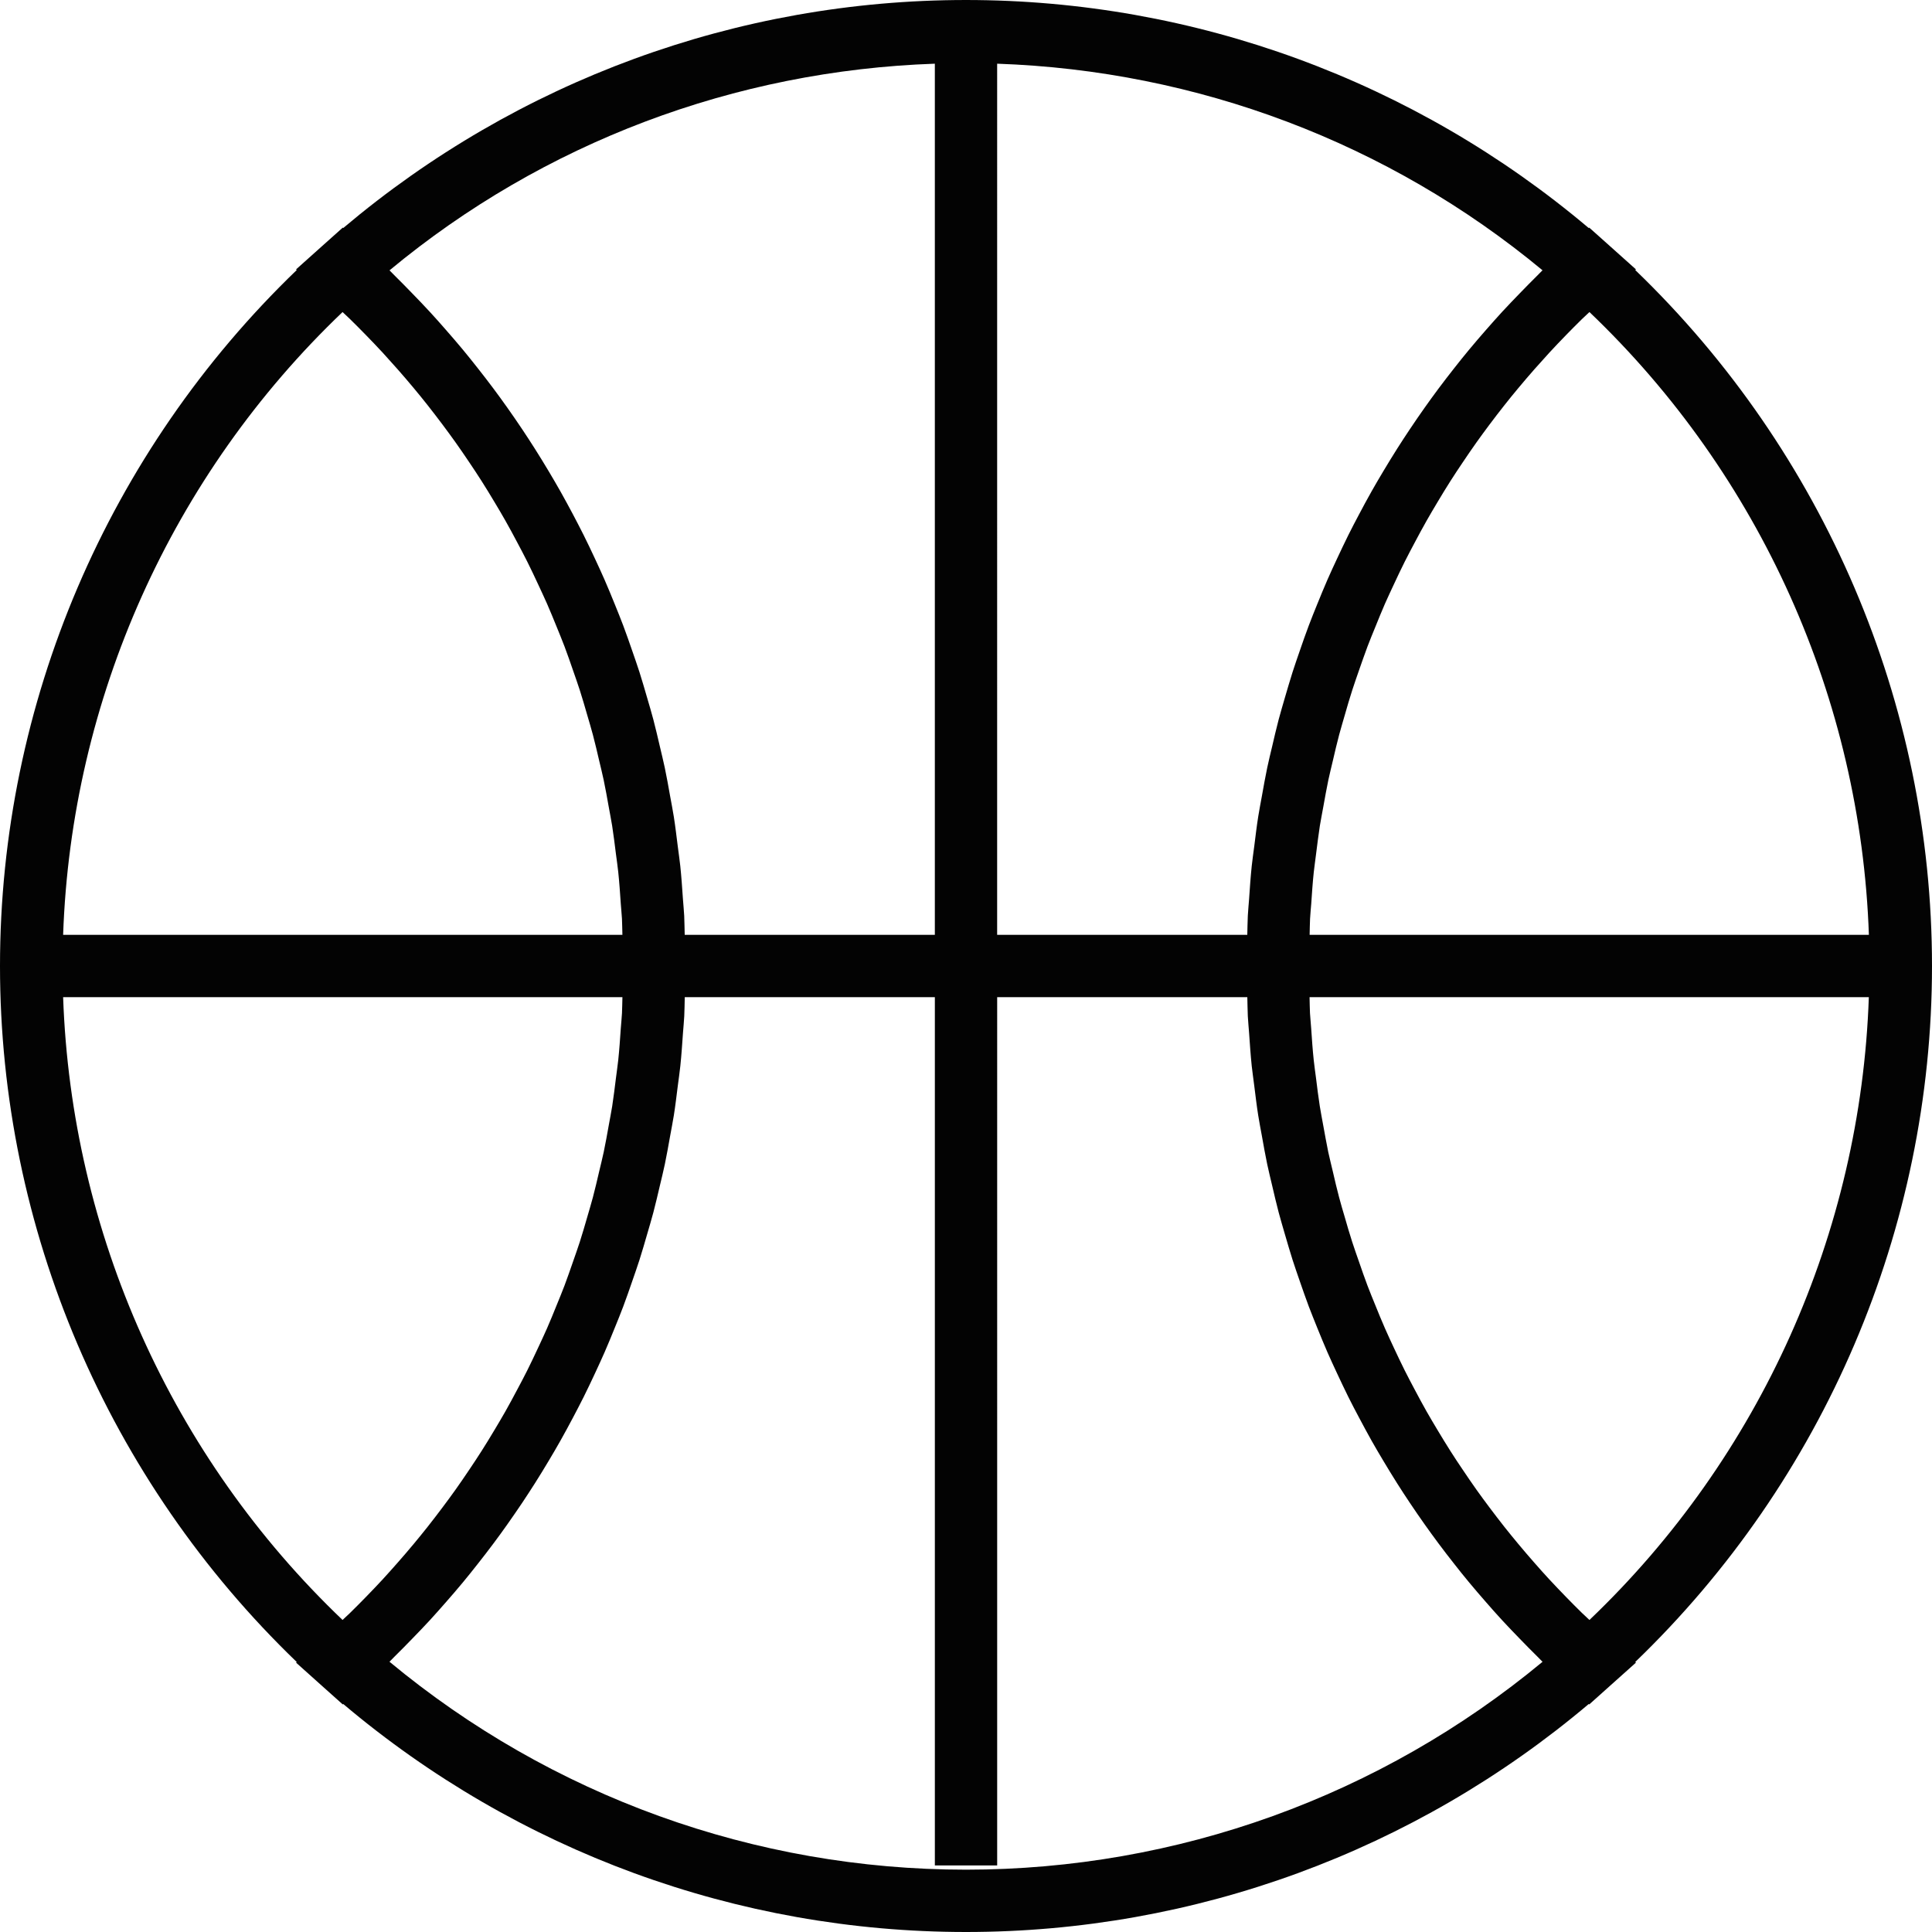 <?xml version="1.0" encoding="iso-8859-1"?>
<!-- Uploaded to: SVG Repo, www.svgrepo.com, Generator: SVG Repo Mixer Tools -->
<!DOCTYPE svg PUBLIC "-//W3C//DTD SVG 1.1//EN" "http://www.w3.org/Graphics/SVG/1.1/DTD/svg11.dtd">
<svg version="1.1" id="Capa_1" xmlns="http://www.w3.org/2000/svg" xmlns:xlink="http://www.w3.org/1999/xlink" 
	 width="800px" height="800px" viewBox="0 0 363.025 363.024"
	 xml:space="preserve">
<g>
	<path style="fill:#030303;" d="M363.025,181.513c0-49.355-20.271-96.623-55.762-130.777l0.132-0.117l-4.872-4.362l-3.905-3.488
		l-0.092,0.08C265.796,15.201,224.472,0,181.512,0C138.553,0,97.226,15.201,64.497,42.842l-0.089-0.074l-3.905,3.488l-4.872,4.362
		l0.129,0.117C20.271,84.89,0,132.157,0,181.513c0,49.357,20.271,96.629,55.759,130.782l-0.129,0.114l4.872,4.368l3.905,3.488
		l0.089-0.08c32.724,27.641,74.051,42.839,117.016,42.839c42.966,0,84.295-15.198,117.014-42.839l0.092,0.08l3.905-3.499
		l4.872-4.357l-0.132-0.12C342.754,278.142,363.025,230.87,363.025,181.513z M294.318,62.903c0.972-0.995,1.944-1.978,2.938-2.95
		c0.458-0.446,0.938-0.881,1.401-1.318c32.118,30.641,50.97,72.739,52.509,117.022H246.081c0.034-1.001,0.028-2.001,0.08-2.999
		c0.051-0.952,0.148-1.901,0.223-2.851c0.132-1.979,0.269-3.963,0.475-5.933c0.126-1.146,0.298-2.281,0.435-3.425
		c0.229-1.761,0.435-3.531,0.709-5.281c0.194-1.212,0.446-2.418,0.658-3.625c0.303-1.661,0.589-3.331,0.938-4.98
		c0.263-1.244,0.577-2.467,0.863-3.697c0.372-1.604,0.743-3.214,1.167-4.8c0.331-1.247,0.709-2.476,1.062-3.714
		c0.446-1.555,0.893-3.114,1.396-4.66c0.395-1.241,0.835-2.464,1.258-3.7c0.532-1.512,1.053-3.027,1.613-4.52
		c0.469-1.235,0.972-2.453,1.475-3.682c0.595-1.464,1.184-2.928,1.818-4.38c0.538-1.218,1.109-2.425,1.67-3.631
		c0.663-1.423,1.332-2.845,2.035-4.246c0.606-1.201,1.235-2.387,1.864-3.571c0.732-1.375,1.464-2.753,2.242-4.117
		c0.663-1.178,1.36-2.336,2.047-3.494c0.8-1.338,1.601-2.665,2.441-3.977c0.731-1.146,1.48-2.284,2.247-3.414
		c0.863-1.289,1.738-2.57,2.642-3.842c0.789-1.112,1.602-2.213,2.419-3.308c0.932-1.24,1.875-2.476,2.842-3.693
		c0.847-1.078,1.716-2.145,2.596-3.196c0.995-1.195,2.001-2.373,3.03-3.543c0.915-1.037,1.842-2.066,2.773-3.084
		C292.157,65.145,293.231,64.021,294.318,62.903z M288.794,51.842c-1.087,1.066-2.139,2.156-3.202,3.245
		c-1.127,1.164-2.253,2.33-3.352,3.522c-1.018,1.109-2.013,2.238-3.007,3.368c-1.069,1.224-2.133,2.453-3.168,3.705
		c-0.961,1.149-1.882,2.313-2.808,3.485c-1.007,1.283-2.007,2.57-2.979,3.876c-0.886,1.187-1.749,2.381-2.602,3.588
		c-0.943,1.335-1.87,2.676-2.773,4.034c-0.823,1.224-1.624,2.461-2.413,3.703c-0.869,1.381-1.727,2.773-2.562,4.174
		c-0.755,1.252-1.486,2.511-2.207,3.783c-0.806,1.435-1.59,2.879-2.355,4.332c-0.681,1.283-1.355,2.564-2.001,3.865
		c-0.732,1.481-1.441,2.968-2.139,4.469c-0.606,1.304-1.219,2.61-1.796,3.934c-0.663,1.521-1.292,3.062-1.921,4.604
		c-0.538,1.329-1.075,2.65-1.578,3.985c-0.595,1.569-1.144,3.15-1.688,4.731c-0.463,1.341-0.932,2.682-1.366,4.034
		c-0.515,1.615-0.983,3.25-1.464,4.877c-0.389,1.346-0.789,2.688-1.149,4.04c-0.446,1.676-0.829,3.368-1.224,5.055
		c-0.314,1.33-0.646,2.659-0.926,3.997c-0.372,1.747-0.67,3.502-0.989,5.261c-0.235,1.31-0.498,2.61-0.704,3.928
		c-0.291,1.844-0.509,3.705-0.743,5.563c-0.154,1.235-0.349,2.47-0.475,3.711c-0.217,2.062-0.354,4.14-0.497,6.212
		c-0.074,1.055-0.188,2.102-0.24,3.157c-0.062,1.186-0.058,2.381-0.098,3.571h-47.002V11.968
		c37.567,1.295,73.545,14.827,102.473,38.819C289.48,51.127,289.155,51.496,288.794,51.842z M175.658,11.968v163.689h-47
		c-0.043-1.189-0.037-2.385-0.094-3.571c-0.052-1.055-0.169-2.101-0.24-3.156c-0.146-2.072-0.28-4.151-0.498-6.212
		c-0.128-1.241-0.323-2.47-0.475-3.711c-0.234-1.858-0.452-3.72-0.743-5.564c-0.206-1.323-0.475-2.63-0.709-3.945
		c-0.314-1.752-0.615-3.496-0.984-5.234c-0.28-1.347-0.62-2.682-0.932-4.028c-0.392-1.682-0.778-3.362-1.218-5.032
		c-0.357-1.358-0.76-2.699-1.152-4.04c-0.475-1.632-0.943-3.262-1.458-4.877c-0.435-1.353-0.906-2.688-1.37-4.034
		c-0.552-1.581-1.095-3.168-1.687-4.731c-0.503-1.341-1.049-2.662-1.581-3.986c-0.626-1.541-1.252-3.079-1.921-4.603
		c-0.578-1.324-1.181-2.627-1.79-3.934c-0.697-1.501-1.406-2.994-2.144-4.469c-0.649-1.292-1.318-2.582-1.996-3.865
		c-0.775-1.453-1.553-2.902-2.361-4.332c-0.715-1.272-1.458-2.53-2.202-3.782c-0.838-1.406-1.693-2.799-2.564-4.174
		c-0.789-1.247-1.593-2.479-2.413-3.708c-0.906-1.352-1.827-2.693-2.768-4.022c-0.855-1.212-1.727-2.413-2.613-3.6
		c-0.972-1.306-1.967-2.587-2.973-3.865c-0.926-1.169-1.85-2.336-2.805-3.485c-1.038-1.253-2.102-2.482-3.174-3.706
		c-0.989-1.129-1.978-2.258-3.004-3.365c-1.095-1.195-2.225-2.362-3.354-3.525c-1.061-1.089-2.115-2.179-3.202-3.245
		c-0.352-0.346-0.686-0.709-1.043-1.055C102.109,26.794,138.09,13.263,175.658,11.968z M64.368,58.635
		c0.46,0.443,0.94,0.872,1.398,1.318c0.995,0.972,1.973,1.961,2.939,2.95c1.09,1.112,2.167,2.242,3.223,3.383
		c0.935,1.021,1.861,2.05,2.773,3.087c1.032,1.169,2.039,2.347,3.034,3.542c0.877,1.052,1.747,2.118,2.596,3.196
		c0.963,1.218,1.907,2.453,2.839,3.694c0.821,1.095,1.627,2.196,2.419,3.308c0.9,1.266,1.778,2.547,2.645,3.842
		c0.758,1.129,1.512,2.264,2.244,3.414c0.838,1.312,1.644,2.639,2.441,3.974c0.695,1.161,1.387,2.319,2.05,3.497
		c0.772,1.358,1.509,2.733,2.241,4.117c0.632,1.189,1.258,2.37,1.861,3.571c0.704,1.407,1.37,2.822,2.033,4.246
		c0.561,1.206,1.129,2.413,1.667,3.631c0.635,1.446,1.232,2.916,1.827,4.38c0.5,1.224,1.003,2.447,1.473,3.683
		c0.566,1.492,1.086,3.007,1.609,4.52c0.426,1.229,0.867,2.459,1.264,3.7c0.498,1.541,0.944,3.104,1.395,4.66
		c0.355,1.237,0.738,2.467,1.064,3.714c0.423,1.592,0.792,3.196,1.167,4.8c0.286,1.229,0.603,2.459,0.86,3.694
		c0.352,1.653,0.638,3.322,0.938,4.983c0.214,1.207,0.46,2.413,0.655,3.625c0.274,1.749,0.486,3.519,0.709,5.28
		c0.146,1.144,0.32,2.278,0.438,3.425c0.206,1.97,0.34,3.954,0.475,5.933c0.065,0.955,0.171,1.898,0.223,2.851
		c0.052,0.998,0.046,2.004,0.083,2.999H11.862C13.397,131.374,32.25,89.275,64.368,58.635z M68.705,300.127
		c-0.966,0.989-1.944,1.979-2.939,2.95c-0.458,0.446-0.938,0.881-1.398,1.315c-32.118-30.638-50.97-72.745-52.506-117.024h105.092
		c-0.037,1-0.029,2.001-0.083,2.996c-0.052,0.955-0.151,1.903-0.223,2.853c-0.134,1.979-0.269,3.963-0.475,5.93
		c-0.123,1.149-0.297,2.287-0.438,3.431c-0.223,1.762-0.429,3.522-0.703,5.278c-0.194,1.218-0.44,2.424-0.655,3.637
		c-0.3,1.663-0.586,3.321-0.938,4.975c-0.263,1.24-0.575,2.476-0.866,3.699c-0.375,1.606-0.744,3.214-1.167,4.804
		c-0.326,1.246-0.709,2.476-1.063,3.717c-0.452,1.555-0.897,3.11-1.395,4.654c-0.397,1.234-0.843,2.47-1.27,3.705
		c-0.529,1.51-1.043,3.019-1.609,4.518c-0.469,1.234-0.972,2.452-1.473,3.676c-0.594,1.47-1.187,2.934-1.824,4.386
		c-0.535,1.218-1.104,2.419-1.664,3.626c-0.669,1.424-1.335,2.853-2.039,4.254c-0.603,1.201-1.229,2.385-1.861,3.568
		c-0.732,1.383-1.469,2.756-2.241,4.122c-0.664,1.173-1.355,2.327-2.044,3.482c-0.803,1.344-1.609,2.671-2.453,3.991
		c-0.726,1.144-1.475,2.27-2.232,3.396c-0.866,1.298-1.744,2.579-2.65,3.854c-0.792,1.109-1.598,2.207-2.419,3.3
		c-0.932,1.241-1.875,2.476-2.839,3.693c-0.855,1.081-1.724,2.145-2.602,3.202c-0.995,1.195-2.007,2.373-3.034,3.54
		c-0.912,1.04-1.833,2.063-2.767,3.087C70.872,297.886,69.794,299.006,68.705,300.127z M181.512,351.314
		c-39.686,0-77.905-13.826-108.327-39.071c0.357-0.349,0.686-0.709,1.041-1.058c1.089-1.063,2.144-2.15,3.205-3.242
		c1.129-1.161,2.258-2.327,3.354-3.522c1.021-1.109,2.01-2.235,3.005-3.367c1.072-1.225,2.136-2.453,3.173-3.706
		c0.955-1.149,1.878-2.31,2.805-3.487c1.006-1.275,2.001-2.562,2.974-3.866c0.892-1.188,1.758-2.39,2.619-3.607
		c0.935-1.333,1.861-2.665,2.762-4.009c0.821-1.234,1.63-2.47,2.419-3.717c0.877-1.384,1.727-2.773,2.564-4.18
		c0.749-1.252,1.487-2.51,2.202-3.779c0.809-1.441,1.592-2.882,2.361-4.34c0.678-1.287,1.352-2.568,1.996-3.86
		c0.738-1.48,1.447-2.974,2.144-4.472c0.609-1.303,1.209-2.612,1.79-3.934c0.669-1.521,1.295-3.064,1.921-4.608
		c0.538-1.321,1.078-2.642,1.581-3.979c0.592-1.573,1.141-3.156,1.687-4.74c0.463-1.344,0.935-2.677,1.37-4.031
		c0.515-1.613,0.983-3.248,1.458-4.884c0.392-1.344,0.795-2.688,1.152-4.036c0.44-1.67,0.827-3.357,1.224-5.038
		c0.317-1.344,0.651-2.676,0.932-4.02c0.363-1.738,0.669-3.488,0.983-5.238c0.234-1.31,0.498-2.618,0.709-3.939
		c0.292-1.847,0.509-3.705,0.744-5.563c0.157-1.241,0.346-2.471,0.475-3.717c0.217-2.059,0.352-4.14,0.498-6.21
		c0.077-1.058,0.188-2.104,0.24-3.156c0.065-1.189,0.057-2.384,0.094-3.573h46.994v163.151h11.71V187.368h47.002
		c0.04,1.188,0.035,2.384,0.092,3.567c0.052,1.058,0.172,2.104,0.24,3.156c0.148,2.076,0.28,4.151,0.497,6.216
		c0.132,1.24,0.326,2.476,0.475,3.717c0.234,1.858,0.452,3.723,0.743,5.563c0.206,1.315,0.47,2.618,0.704,3.929
		c0.314,1.755,0.623,3.516,0.989,5.26c0.28,1.338,0.617,2.659,0.926,3.991c0.4,1.692,0.783,3.386,1.229,5.061
		c0.36,1.35,0.761,2.693,1.149,4.037c0.48,1.636,0.949,3.265,1.464,4.883c0.435,1.355,0.903,2.688,1.366,4.031
		c0.555,1.584,1.093,3.168,1.688,4.74c0.503,1.338,1.052,2.653,1.578,3.979c0.629,1.55,1.258,3.088,1.921,4.609
		c0.583,1.32,1.184,2.63,1.796,3.934c0.697,1.498,1.406,2.99,2.139,4.472c0.651,1.304,1.32,2.585,2.001,3.859
		c0.771,1.452,1.55,2.905,2.355,4.341c0.721,1.269,1.452,2.527,2.207,3.779c0.835,1.406,1.692,2.796,2.562,4.18
		c0.789,1.246,1.59,2.481,2.413,3.705c0.903,1.355,1.83,2.699,2.768,4.025c0.858,1.207,1.722,2.407,2.607,3.591
		c0.973,1.31,1.968,2.597,2.979,3.877c0.92,1.178,1.847,2.339,2.808,3.488c1.035,1.252,2.099,2.481,3.168,3.705
		c0.994,1.132,1.978,2.265,3.007,3.368c1.099,1.195,2.225,2.361,3.352,3.522c1.063,1.092,2.115,2.179,3.202,3.241
		c0.354,0.35,0.686,0.71,1.046,1.059C259.415,337.488,221.196,351.314,181.512,351.314z M298.658,304.393
		c-0.463-0.44-0.943-0.869-1.401-1.315c-0.994-0.972-1.967-1.955-2.938-2.95c-1.087-1.121-2.161-2.241-3.226-3.386
		c-0.938-1.018-1.863-2.047-2.768-3.087c-1.029-1.167-2.035-2.345-3.03-3.54c-0.88-1.058-1.749-2.121-2.607-3.202
		c-0.96-1.218-1.904-2.452-2.836-3.693c-0.823-1.093-1.624-2.19-2.419-3.3c-0.897-1.274-1.784-2.556-2.647-3.854
		c-0.761-1.121-1.51-2.253-2.235-3.396c-0.841-1.32-1.652-2.653-2.453-3.991c-0.687-1.155-1.384-2.31-2.047-3.482
		c-0.767-1.354-1.51-2.739-2.242-4.122c-0.623-1.184-1.258-2.367-1.857-3.568c-0.704-1.401-1.367-2.825-2.042-4.254
		c-0.561-1.207-1.126-2.408-1.658-3.626c-0.641-1.452-1.235-2.922-1.829-4.386c-0.498-1.224-1.001-2.441-1.47-3.676
		c-0.566-1.493-1.087-3.008-1.607-4.518c-0.429-1.235-0.869-2.459-1.269-3.705c-0.504-1.544-0.949-3.1-1.396-4.654
		c-0.36-1.235-0.743-2.471-1.063-3.717c-0.424-1.59-0.795-3.197-1.167-4.804c-0.286-1.235-0.605-2.459-0.869-3.694
		c-0.343-1.658-0.629-3.316-0.938-4.979c-0.218-1.213-0.457-2.419-0.651-3.637c-0.275-1.75-0.492-3.517-0.709-5.278
		c-0.144-1.144-0.32-2.281-0.436-3.431c-0.205-1.967-0.343-3.951-0.475-5.93c-0.062-0.954-0.171-1.897-0.223-2.853
		c-0.057-0.995-0.046-2.002-0.08-2.996h105.086C349.627,231.647,330.776,273.755,298.658,304.393z"/>
</g>
</svg>
